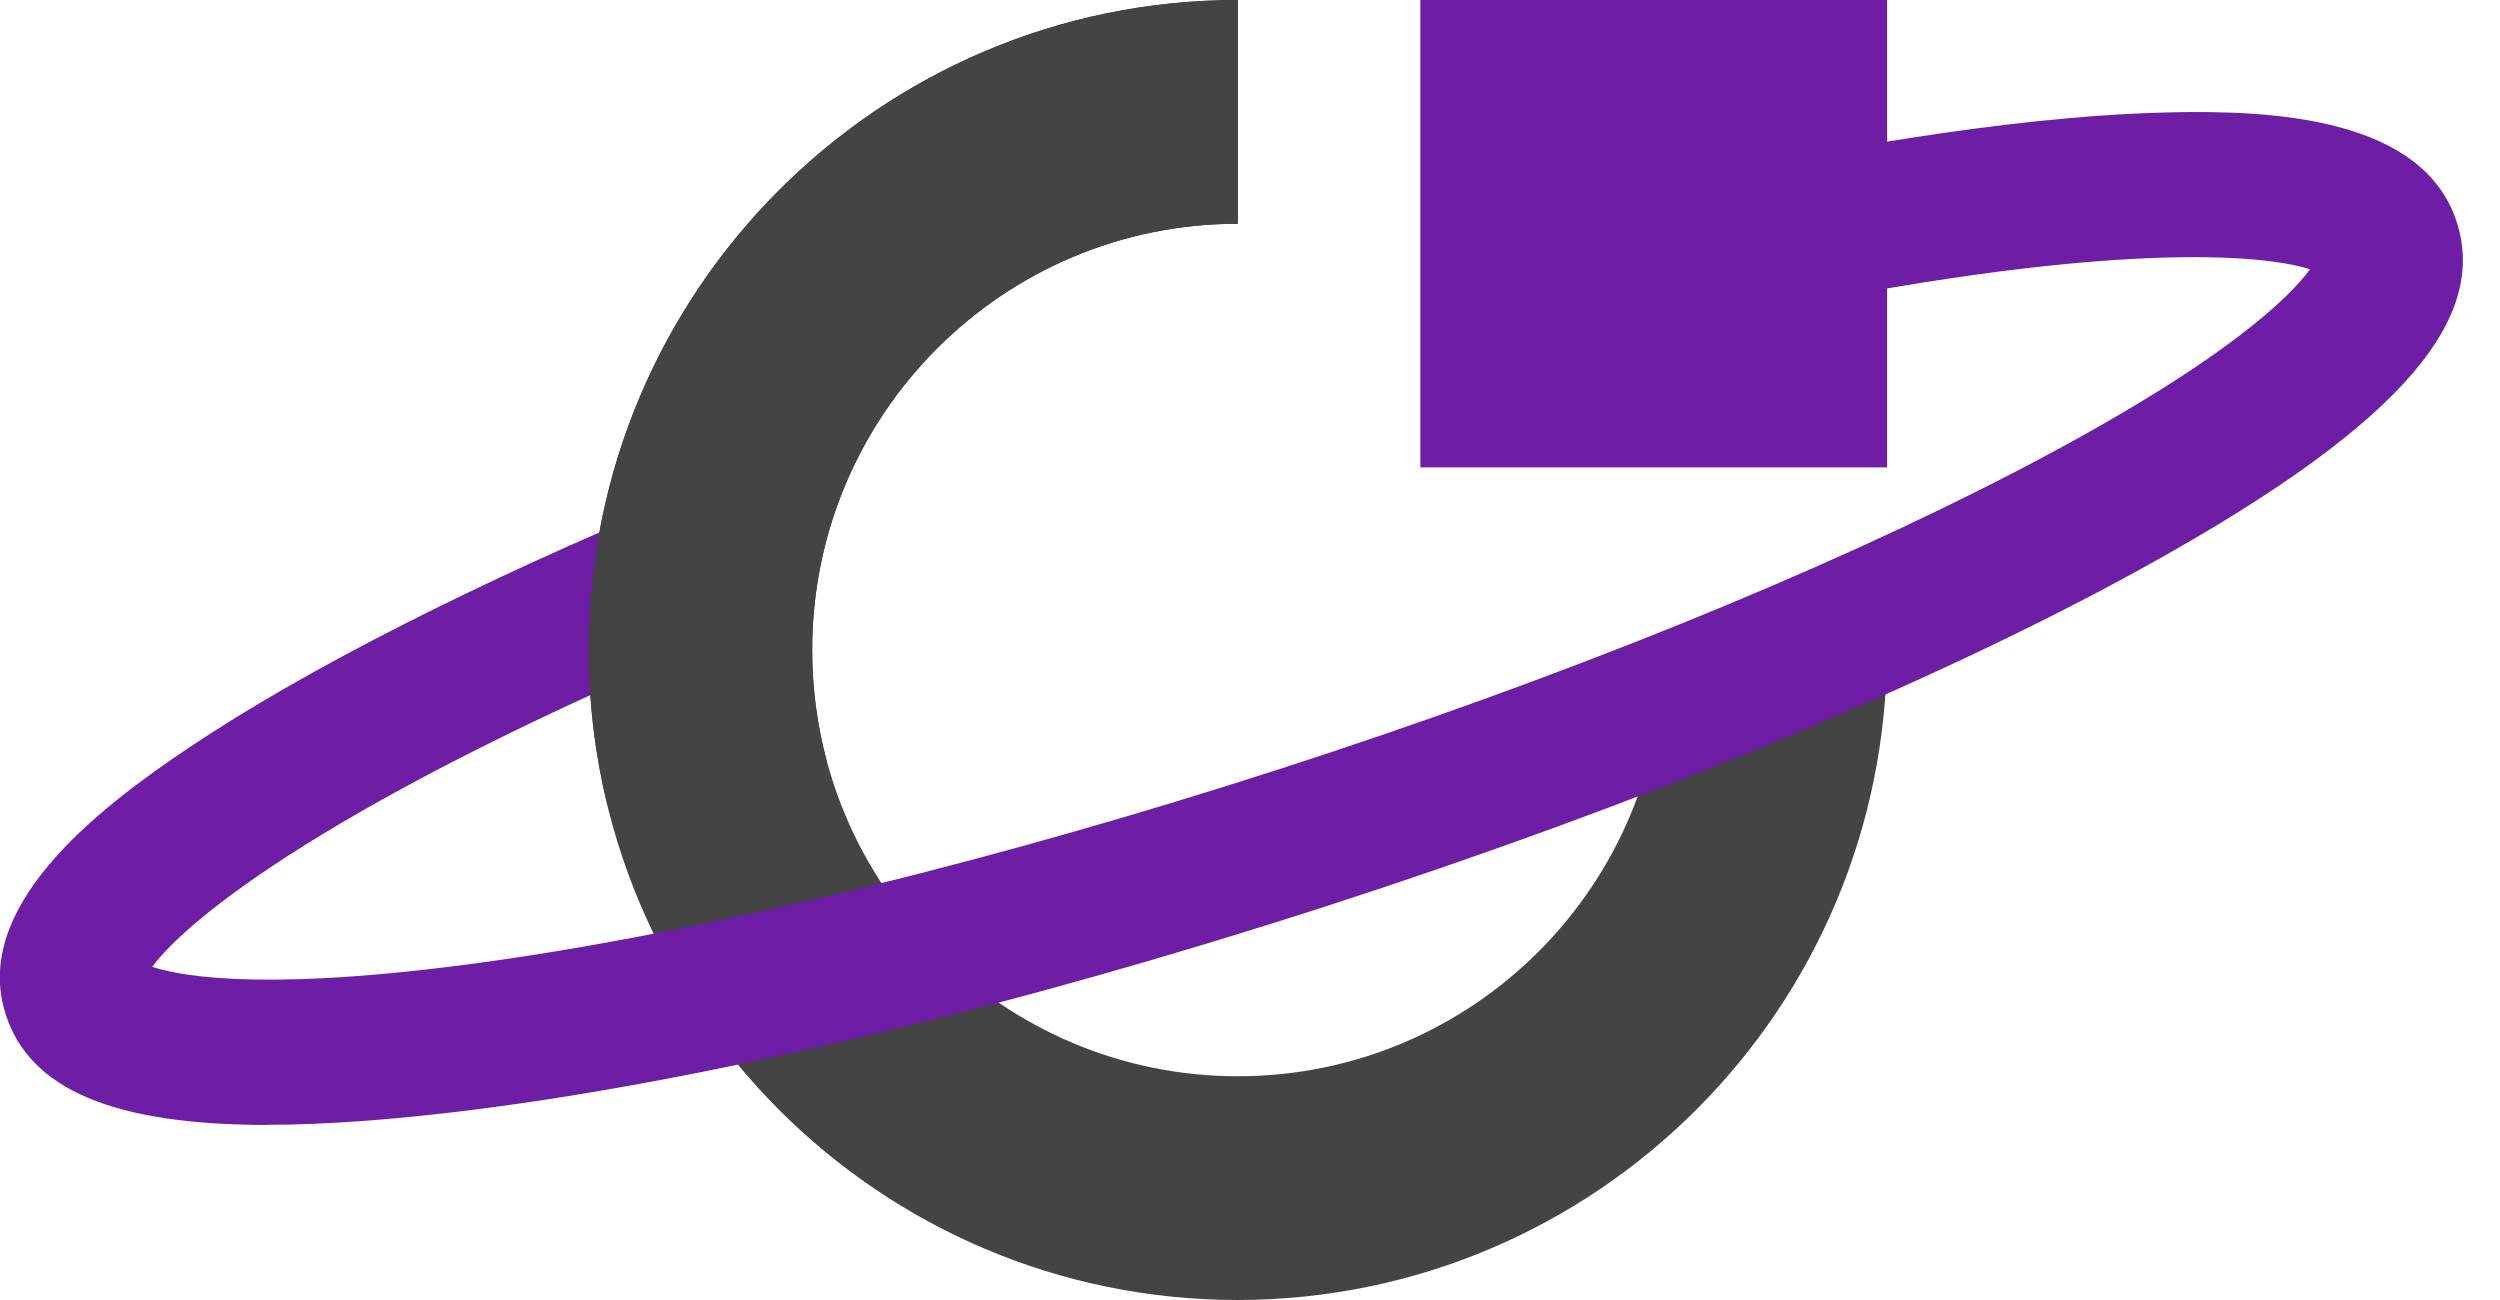 <svg width="50" height="26" viewBox="0 0 50 26" fill="none" xmlns="http://www.w3.org/2000/svg">
    <path
        d="M24.756 26C17.587 26 11.774 20.18 11.774 13C11.774 5.82 17.587 0 24.756 0V4.475C20.056 4.475 16.244 8.293 16.244 13C16.244 17.707 20.056 21.525 24.756 21.525C29.457 21.525 33.269 17.707 33.269 13H37.739C37.73 20.177 31.923 25.991 24.756 26Z"
        fill="#444444"/>
    <path
        d="M5.349 22.499C2.252 22.499 0.596 21.78 0.115 20.29C-0.574 18.157 1.89 16.212 3.803 14.937C6.142 13.374 9.531 11.653 13.601 9.96L14.713 12.635C6.625 16 3.722 18.409 3.045 19.337C3.67 19.542 5.482 19.858 10.09 19.186C14.481 18.545 19.989 17.192 25.596 15.38C31.203 13.569 36.459 11.441 40.396 9.389C44.524 7.238 45.809 5.922 46.2 5.386C45.166 5.05 41.699 4.798 33.941 6.522L33.313 3.693C37.322 2.803 40.81 2.302 43.398 2.247C45.537 2.197 48.469 2.38 49.135 4.441C49.795 6.49 47.803 8.653 42.677 11.456C38.497 13.739 32.749 16.113 26.485 18.137C20.224 20.16 14.171 21.603 9.447 22.198C7.867 22.395 6.507 22.496 5.346 22.496L5.349 22.499Z"
        fill="#6D1EA5"/>
    <path d="M28.407 0V9.348H37.742V0H28.407Z" fill="#6D1EA5"/>
    <path
        d="M12.148 16.101C11.905 15.107 11.777 14.07 11.777 13C11.774 5.82 17.587 0 24.757 0V4.475C20.056 4.475 16.244 8.293 16.244 13C16.244 13.774 16.348 14.525 16.539 15.238L12.145 16.101H12.148Z"
        fill="#444444"/>
</svg>
